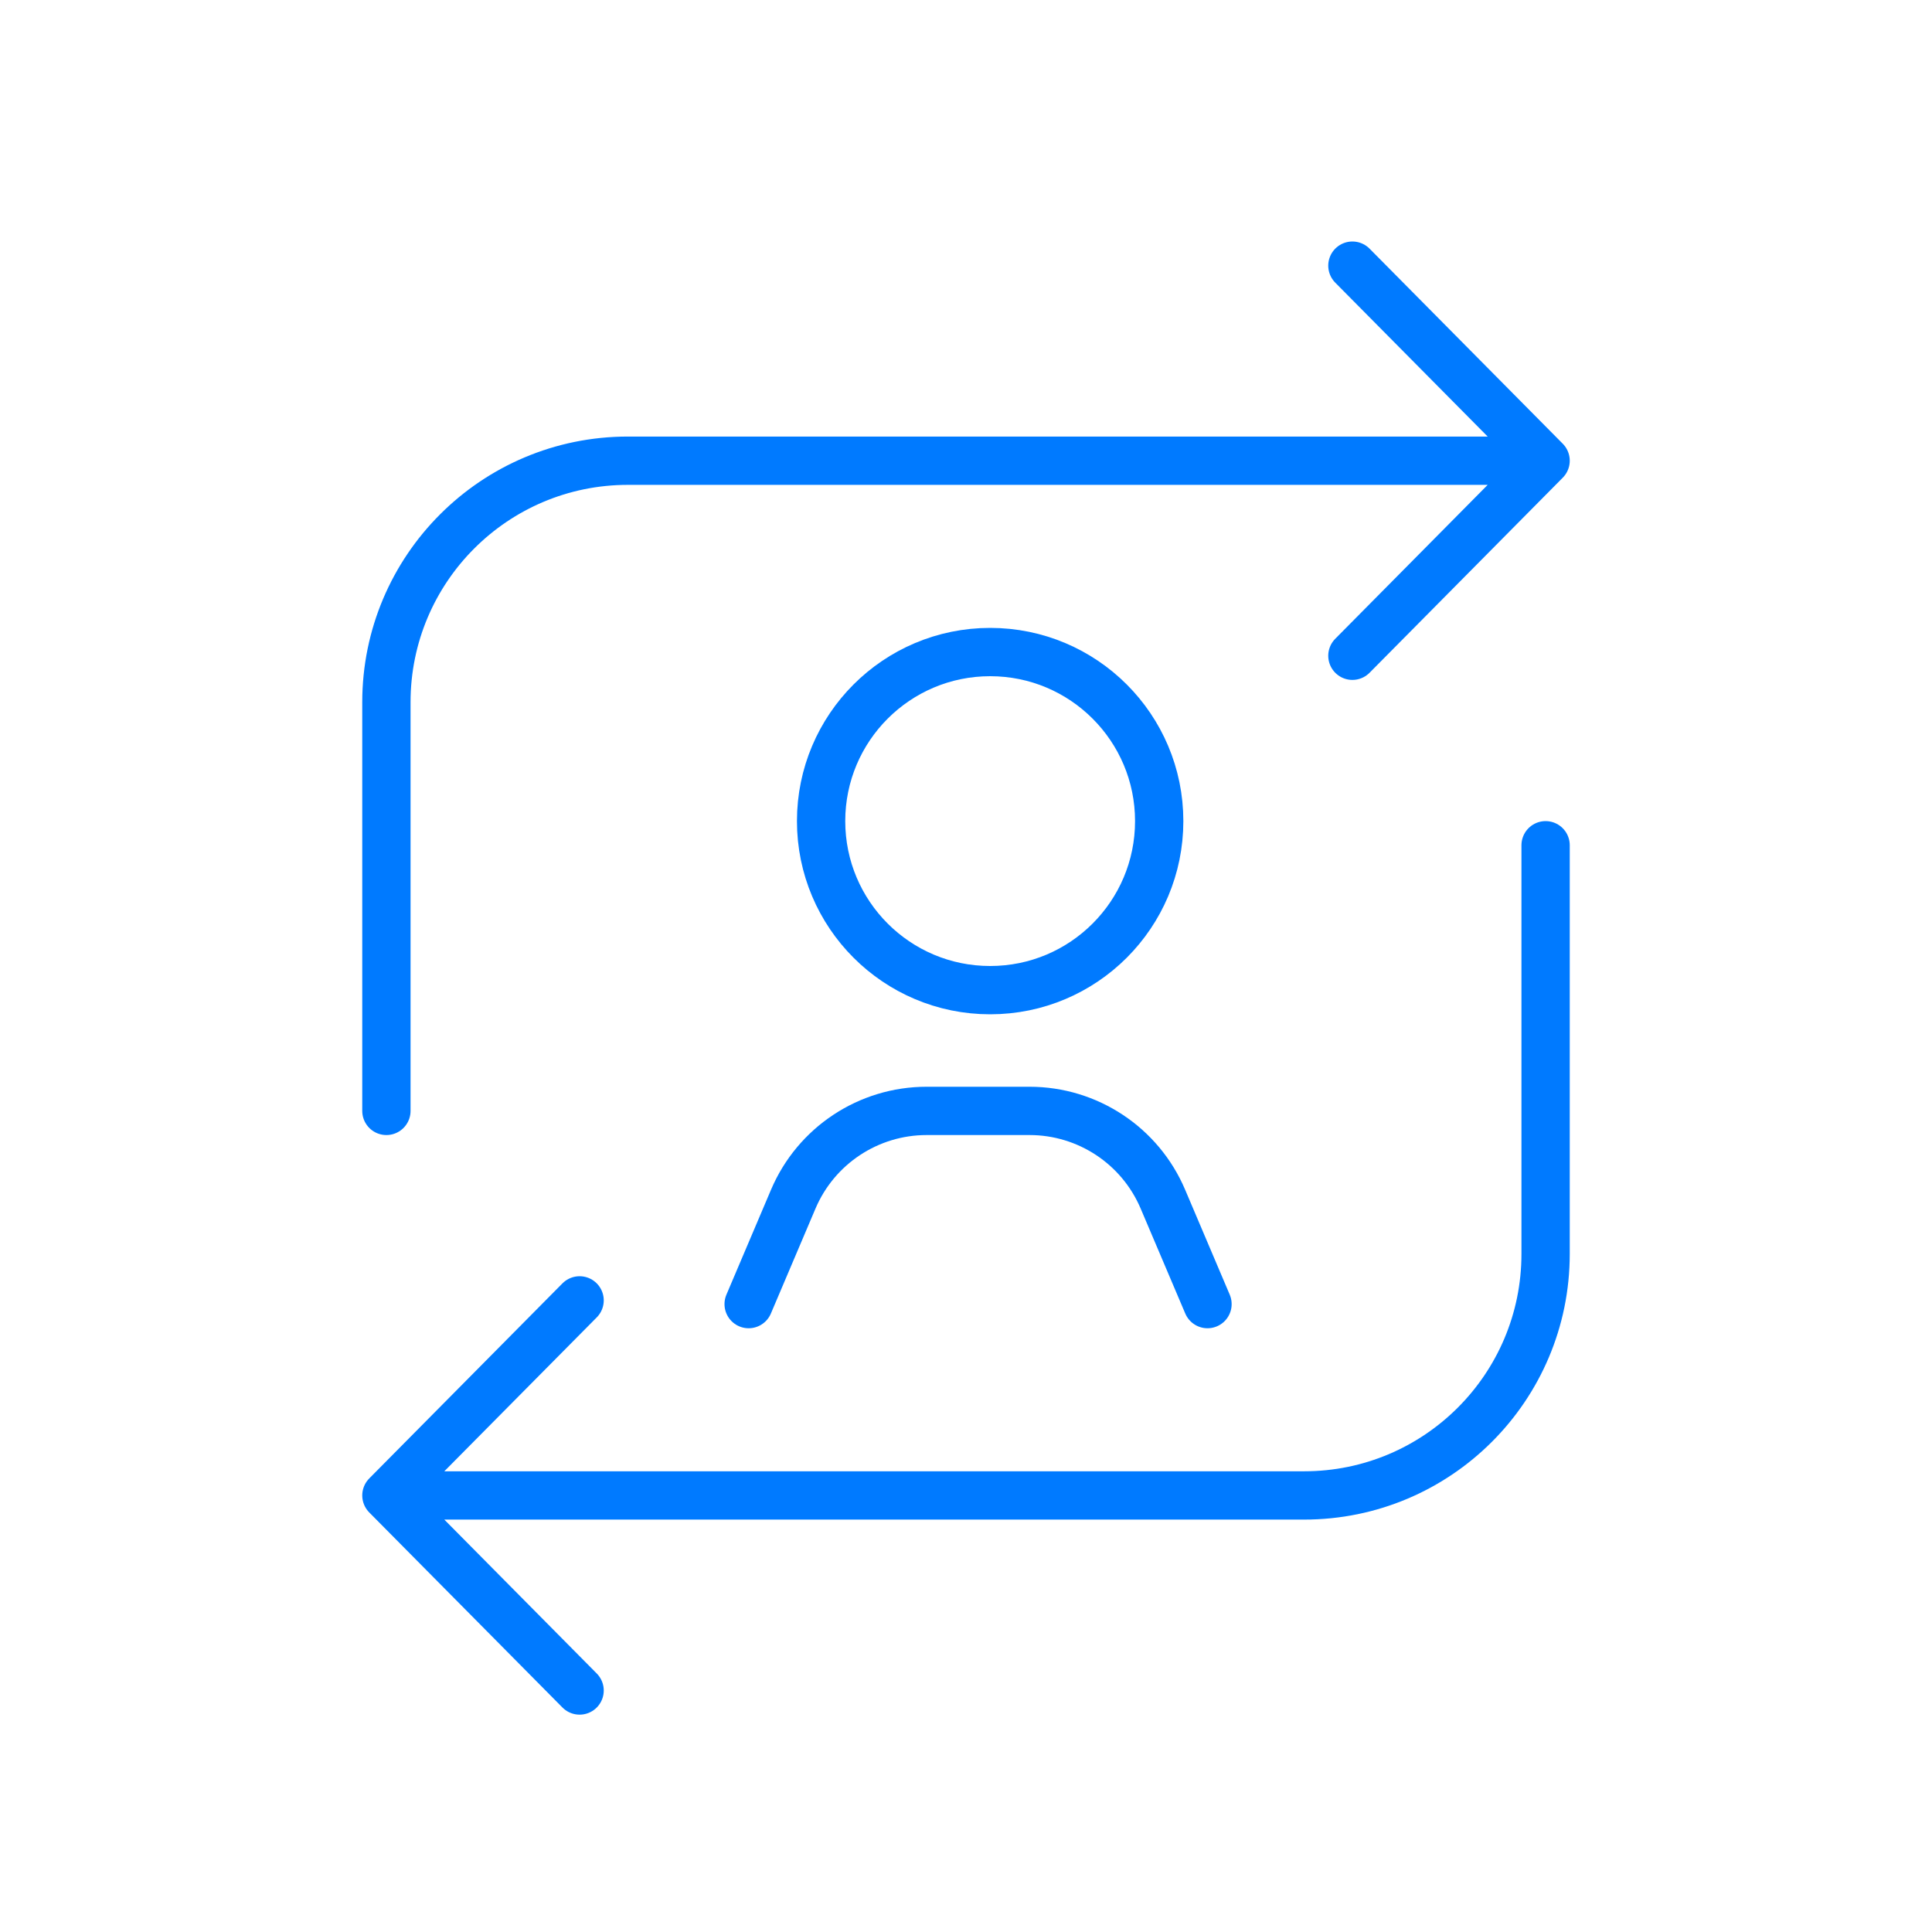 <svg width="80" height="80" viewBox="0 0 80 80" fill="none" xmlns="http://www.w3.org/2000/svg">
<rect width="80" height="80" fill="white"/>
<path d="M56 11L64 19.077M64 19.077L56 27.154M64 19.077L26 19.077C20.477 19.077 16 23.554 16 29.077L16 46" stroke="#007AFF" stroke-width="2" stroke-linecap="round" stroke-linejoin="round"/>
<path d="M24 70L16 61.923M16 61.923L24 53.846M16 61.923L54 61.923C59.523 61.923 64 57.446 64 51.923L64 35" stroke="#007AFF" stroke-width="2" stroke-linecap="round" stroke-linejoin="round"/>
<path d="M50 54L48.153 49.654C47.212 47.438 45.038 46 42.631 46H38.369C35.962 46 33.788 47.438 32.847 49.654L31 54" stroke="#007AFF" stroke-width="2" stroke-linecap="round" stroke-linejoin="round"/>
<path d="M48 34C48 37.866 44.866 41 41 41C37.134 41 34 37.866 34 34C34 30.134 37.134 27 41 27C44.866 27 48 30.134 48 34Z" stroke="#007AFF" stroke-width="2"/>
</svg>

